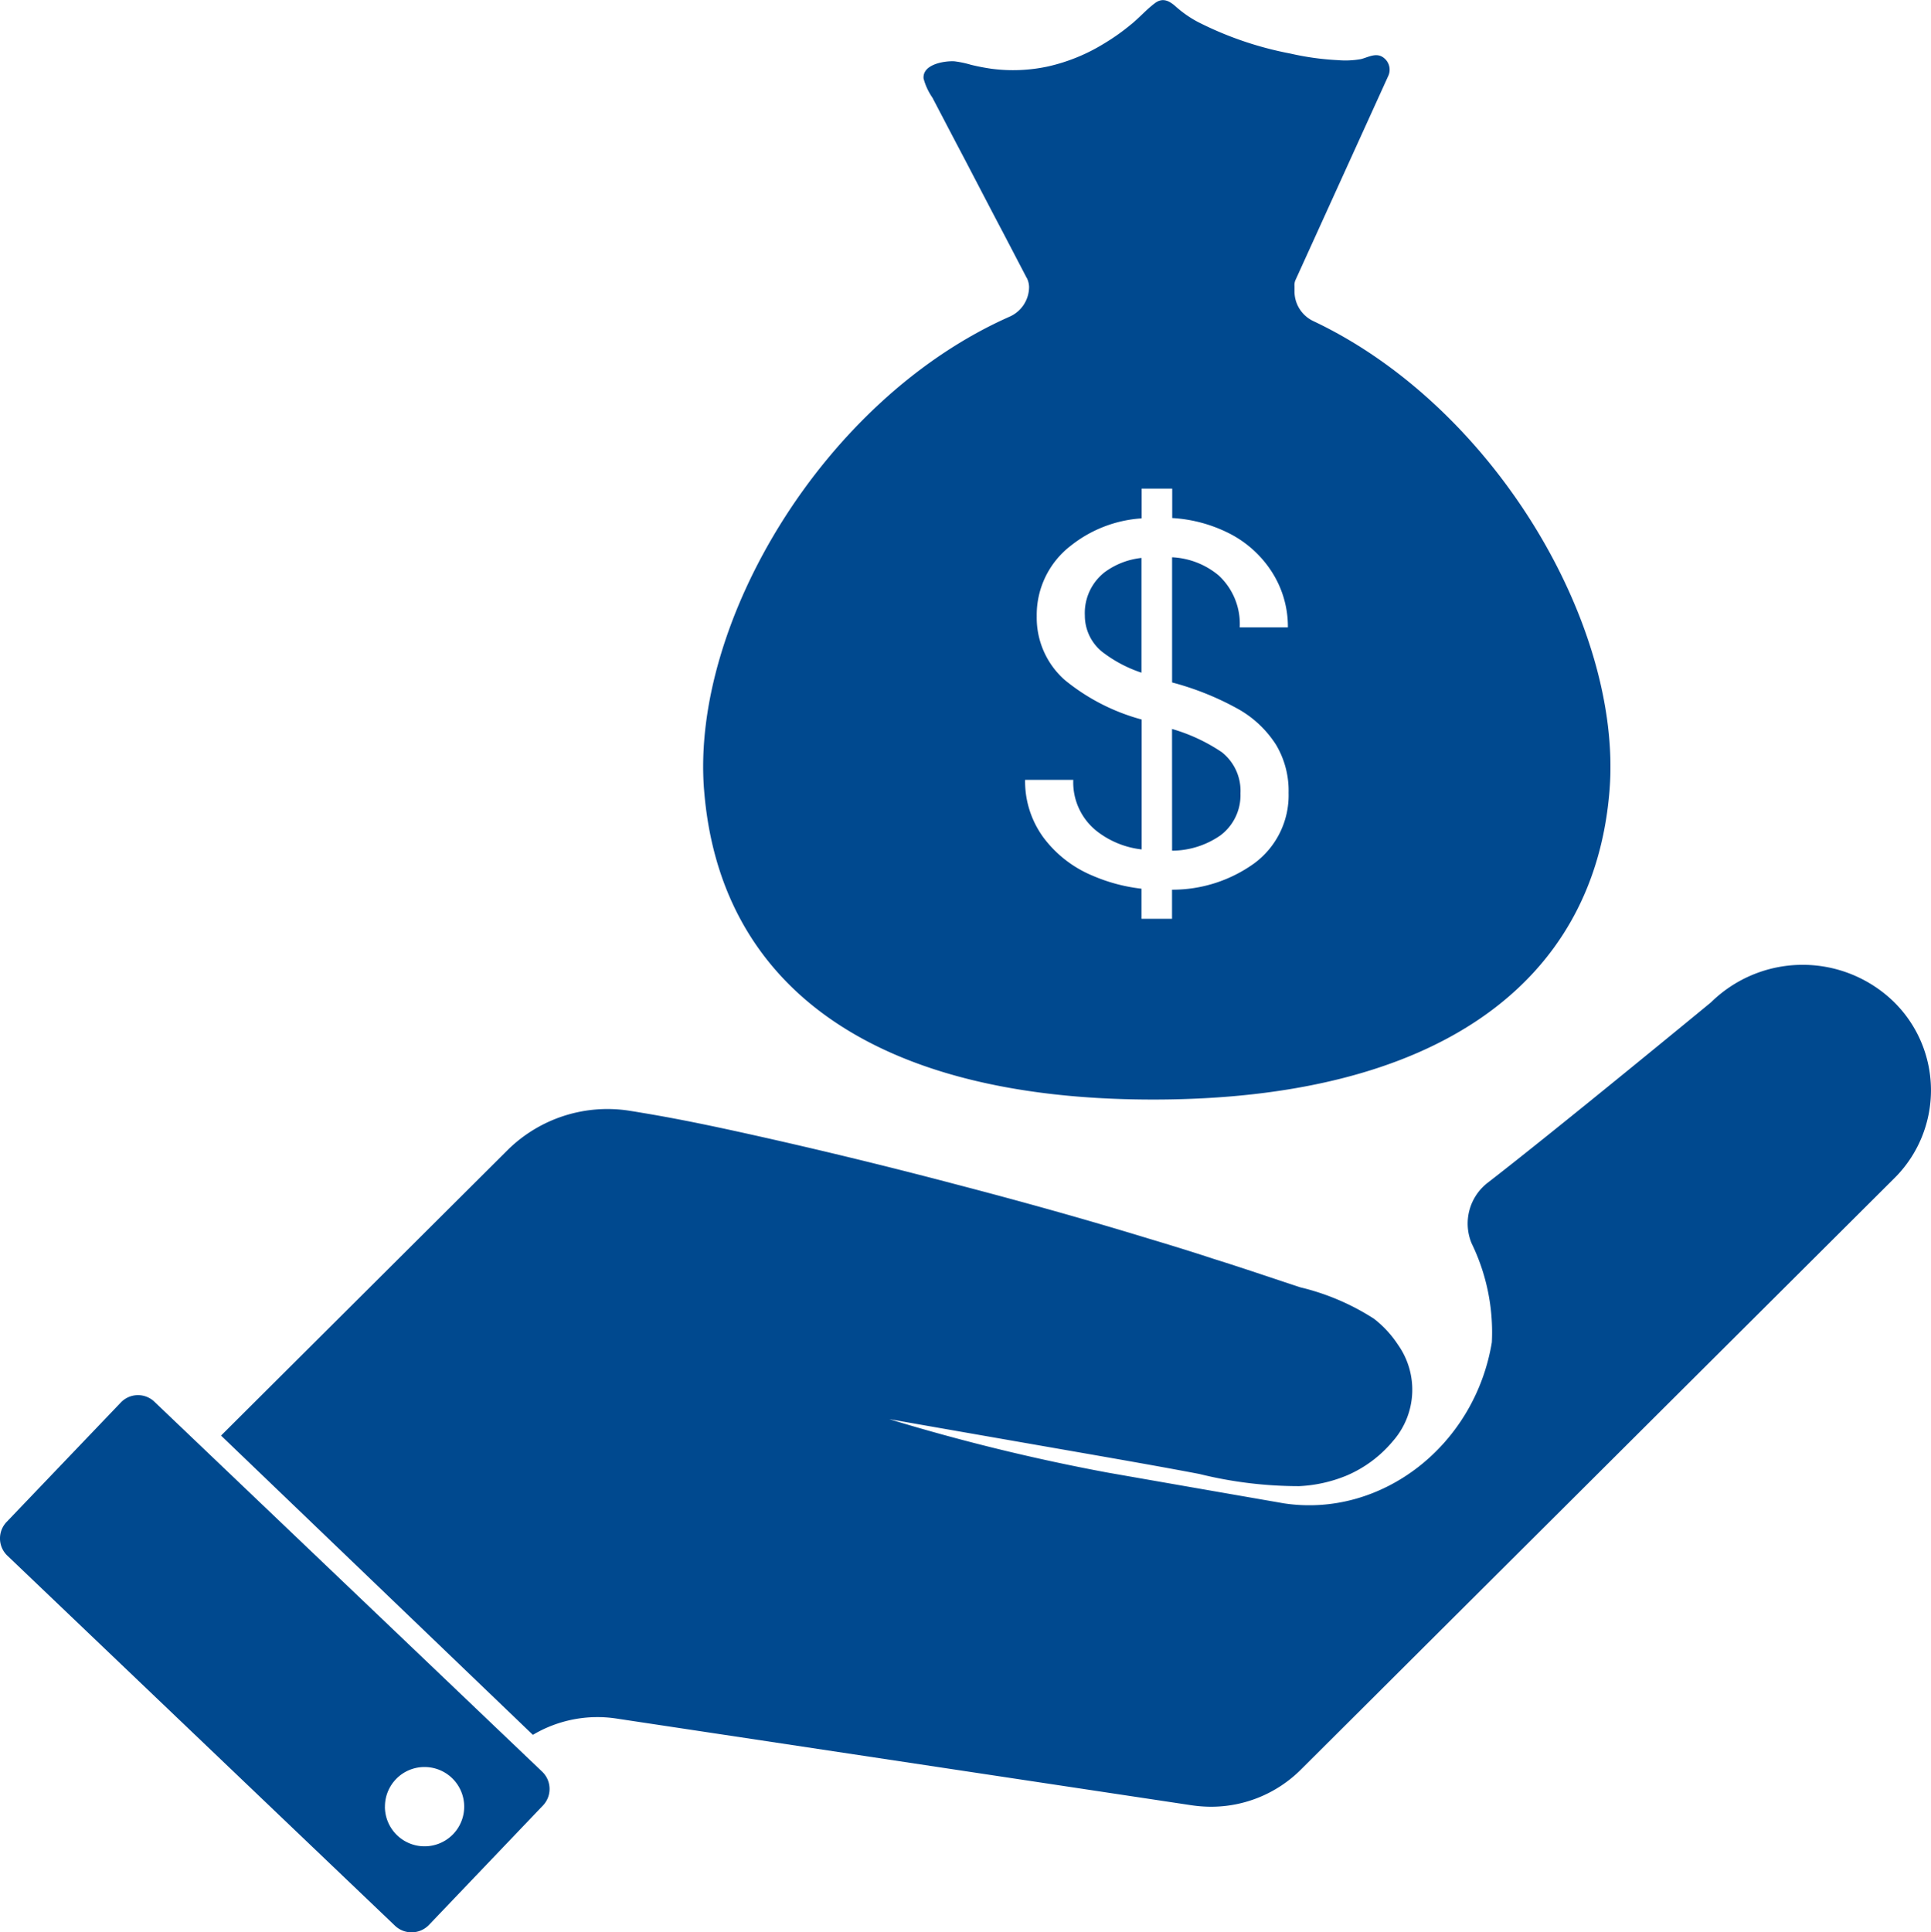 <svg xmlns="http://www.w3.org/2000/svg" width="96.198" height="96.252" viewBox="0 0 96.198 96.252">
  <path id="Union_3" data-name="Union 3" d="M9295.678,9065.924l-19.307-18.43a1.186,1.186,0,0,1-.033-1.686l5.68-5.941a1.182,1.182,0,0,1,1.684-.035l19.314,18.424a1.192,1.192,0,0,1,.035,1.682l-5.682,5.951a1.2,1.2,0,0,1-1.691.035Zm-.5-5.926a1.975,1.975,0,1,0,1.979-1.977A1.968,1.968,0,0,0,9295.18,9060Zm40.209-.068-28.676-4.324a6.293,6.293,0,0,0-4.162.813l-15.535-14.908,14.328-14.273a7.079,7.079,0,0,1,5.951-1.918c.225.035.447.07.67.109,2.262.373,4.5.869,6.73,1.373q4.529,1.031,9.02,2.217c3.18.83,6.352,1.713,9.494,2.674,1.09.326,2.176.66,3.256,1.016,1.449.453,2.879.943,4.32,1.418a11.868,11.868,0,0,1,3.668,1.564,5.334,5.334,0,0,1,1.2,1.3,3.879,3.879,0,0,1-.26,4.8,6.126,6.126,0,0,1-2.275,1.7,7.059,7.059,0,0,1-2.391.539,20.658,20.658,0,0,1-4.975-.607c-1.826-.348-3.646-.666-5.471-.986-1.455-.254-8.176-1.426-9.973-1.744a100.267,100.267,0,0,0,10.867,2.66q4.4.771,8.8,1.535c4.855.729,9.494-2.865,10.35-8.02a10.115,10.115,0,0,0-1.008-4.934,2.57,2.57,0,0,1,.807-3.021c3.475-2.686,11.119-8.982,11.119-8.982a6.513,6.513,0,0,1,9.047-.084,6.169,6.169,0,0,1,.086,8.846l-29.572,29.465a6.335,6.335,0,0,1-4.477,1.842A6.853,6.853,0,0,1,9335.389,9059.93Zm-24.312-50.609c-.639-8.328,5.969-19.445,15.223-23.545a1.622,1.622,0,0,0,.971-1.49,1.085,1.085,0,0,0-.1-.414c-.018-.025-.033-.061-.051-.09-.389-.744-.777-1.492-1.164-2.23-.645-1.221-1.279-2.447-1.918-3.668-.533-1.008-1.059-2.021-1.586-3.025a3.015,3.015,0,0,1-.437-.947c-.062-.705,1.027-.883,1.531-.857a5.048,5.048,0,0,1,.83.174c.342.084.7.152,1.037.2a8.23,8.23,0,0,0,2.8-.117,9.159,9.159,0,0,0,2.791-1.139,10.649,10.649,0,0,0,1.307-.922c.432-.34.8-.773,1.242-1.1.406-.3.748-.078,1.072.217a5.578,5.578,0,0,0,1.043.721,17.271,17.271,0,0,0,4.627,1.582,13.567,13.567,0,0,0,2.344.326,4.417,4.417,0,0,0,1.166-.051c.338-.084.721-.318,1.063-.113a.746.746,0,0,1,.307.93l-4.615,10.152a.627.627,0,0,0-.066.336v.264a1.637,1.637,0,0,0,.934,1.479c9.012,4.256,15.391,15.139,14.764,23.332-.748,9.709-8.691,15.447-22.744,15.447S9311.824,9019.029,9311.076,9009.32Zm16.865,2.338a5.855,5.855,0,0,0,2.49,1.961,8.58,8.58,0,0,0,2.438.65v1.5h1.523v-1.451a6.969,6.969,0,0,0,4.092-1.309,4.213,4.213,0,0,0,1.715-3.516,4.476,4.476,0,0,0-.621-2.387,5.33,5.33,0,0,0-1.883-1.783,14.236,14.236,0,0,0-3.3-1.328v-6.234a3.9,3.9,0,0,1,2.326.908,3.288,3.288,0,0,1,1.043,2.582h2.4a5.05,5.05,0,0,0-.8-2.764,5.454,5.454,0,0,0-2.254-1.982,7.2,7.2,0,0,0-2.709-.7v-1.465h-1.523v1.482a6.325,6.325,0,0,0-3.521,1.355,4.346,4.346,0,0,0-1.705,3.525,4.133,4.133,0,0,0,1.393,3.168,10.259,10.259,0,0,0,3.834,1.971v6.471a4.437,4.437,0,0,1-2.2-.883,3.1,3.1,0,0,1-1.207-2.582h-2.4A4.738,4.738,0,0,0,9327.941,9011.658Zm6.451-5.346a8.8,8.8,0,0,1,2.479,1.156,2.452,2.452,0,0,1,.93,2.051,2.5,2.5,0,0,1-1.006,2.1,4.262,4.262,0,0,1-2.4.756Zm-3.406-3.785a2.32,2.32,0,0,1-.937-1.865,2.579,2.579,0,0,1,.984-2.156,3.763,3.763,0,0,1,1.836-.713v5.715A6.574,6.574,0,0,1,9330.986,9002.527Z" transform="translate(-9276.003 -8970.002)" fill="#00498f"/>
</svg>

